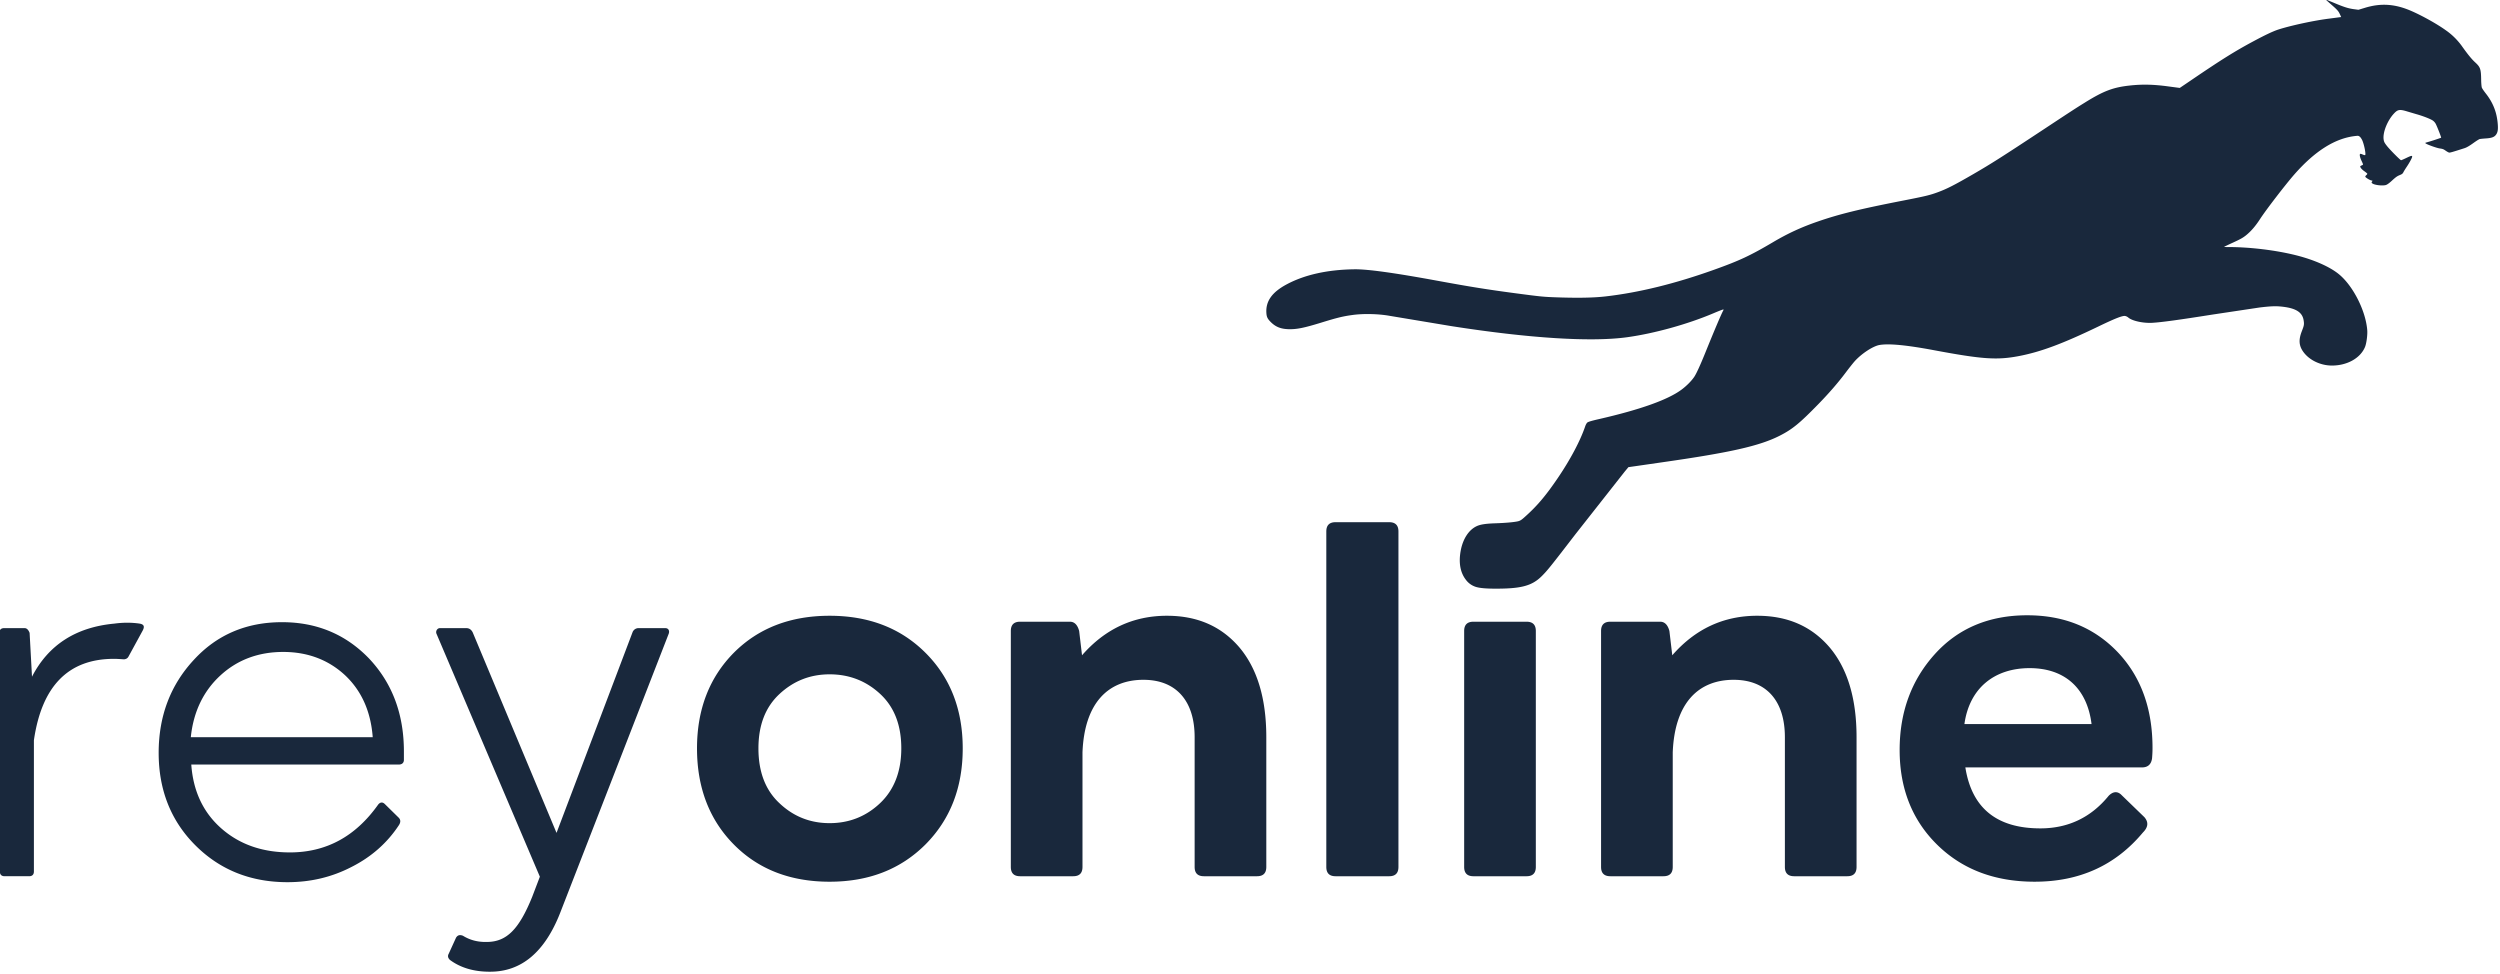 <svg xmlns="http://www.w3.org/2000/svg" width="100%" height="100%" viewBox="0 0 1489 580" fill-rule="evenodd" stroke-linejoin="round" stroke-miterlimit="2" xmlns:v="https://vecta.io/nano"><path d="M1409.152 620.849c-.055-.007.445.459 1.114 1.041 1.396 1.213 1.609 1.457 1.947 2.204l.245.539-.551.074-2.044.269c-3.109.379-8.209 1.468-10.934 2.339-1.195.382-2.86 1.168-5.522 2.596-3.947 2.117-6.822 3.908-13.358 8.35l-2.547 1.727-2.498-.331c-3.222-.436-5.651-.488-8.387-.184-3.555.395-5.601 1.163-9.587 3.637-2.196 1.363-2.974 1.872-9.097 5.914-8.977 5.925-11.225 7.358-15.158 9.636-4.081 2.364-5.69 3.179-7.616 3.894-1.769.657-2.675.874-7.665 1.849-9.382 1.834-13.781 2.923-18.427 4.53-3.546 1.227-6.443 2.564-9.587 4.42-5.027 2.97-7.302 4.028-12.771 5.988-8.483 3.04-16.316 4.97-23.595 5.804-2.69.309-6.301.365-11.264.172-2.312-.091-3.1-.175-8.41-.882-6.002-.799-9.661-1.388-16.495-2.645-9.568-1.759-15.35-2.561-18.194-2.522-5.817.078-10.748 1.169-14.645 3.245-3.192 1.701-4.575 3.638-4.43 6.171.048.874.225 1.265.903 1.959 1.048 1.067 2.158 1.531 3.796 1.591 1.805.066 3.364-.241 7.151-1.408 3.483-1.073 4.703-1.375 6.821-1.665 2.365-.324 5.619-.247 8.018.184l13.36 2.228c16.825 2.631 30.259 3.482 38.057 2.412 5.874-.806 13.095-2.807 18.719-5.191.981-.416 1.893-.773 2.021-.796.213-.038.225-.028.098.208-.464.861-1.896 4.235-3.943 9.293-1.055 2.608-1.9 4.437-2.351 5.094-.616.898-1.612 1.895-2.668 2.693-2.924 2.208-8.93 4.36-17.952 6.428-1.594.365-2.338.587-2.519.747-.145.125-.348.49-.454.808-1.066 3.142-3.206 7.182-5.927 11.191-2.699 3.975-4.606 6.206-7.397 8.656-.537.472-.823.636-1.259.735-.859.195-2.699.358-4.839.428-2.122.07-3.276.246-4.086.624-1.726.807-3.003 2.788-3.465 5.35-.458 2.538-.101 4.633 1.079 6.196a4.29 4.29 0 0 0 1.995 1.531c.744.288 2.039.435 3.919.453 6.032.059 8.428-.56 10.612-2.755 1.184-1.188 1.748-1.877 7.274-9.061l10.665-13.554.784-.943 1.383-.196 6.015-.87c14.683-2.099 20.994-3.524 25.343-5.73 2.758-1.398 4.317-2.672 8.363-6.82 2.352-2.412 4.273-4.628 5.939-6.844.74-.985 1.629-2.106 1.983-2.498 1.497-1.655 3.968-3.265 5.363-3.502 2.044-.346 5.824.015 11.766 1.127 10.468 1.959 13.633 2.184 18.366 1.285 4.743-.901 9.53-2.688 17.264-6.416 3.62-1.745 5.186-2.354 5.767-2.278.221.03.516.166.734.355.834.718 3.214 1.237 5.167 1.126 1.97-.111 5.779-.631 13.065-1.788l10.187-1.531c2.601-.307 3.612-.338 5.143-.147 2.775.347 4.101 1.216 4.383 2.877.156.916.113 1.138-.38 2.4-.738 1.89-.635 3.158.331 4.494 1.276 1.764 3.667 2.925 6.098 2.951 3.346.035 6.261-1.589 7.261-4.04.311-.763.555-2.61.477-3.612-.316-4.088-2.923-9.351-5.938-11.962-1.929-1.671-5.41-3.243-9.44-4.261-4.387-1.109-10.117-1.802-14.766-1.788-.452 0-.841-.015-.857-.037s.849-.441 1.922-.931c1.534-.7 2.131-1.026 2.792-1.555 1.09-.873 2.073-2.007 3.049-3.514 1.297-2.003 5.581-7.574 7.493-9.746 4.427-5.028 8.762-7.763 13.113-8.264.678-.078.723-.081 1.016.147.169.131.421.511.563.845.411.963.798 2.982.6 3.134-.059.046-.296-.014-.563-.134-.289-.13-.492-.167-.539-.111-.153.188-.018.786.343 1.543.328.689.345.786.184.857-.569.25-.57.257-.38.6.097.176.446.511.783.747s.624.48.637.539-.09.202-.232.318-.229.269-.196.343c.091.202 1.005.753 1.322.796.26.035.279.054.135.232-.134.166-.134.225.012.367.391.379 2.159.61 2.963.392.258-.07.693-.37 1.225-.857.972-.89 1.198-1.055 1.885-1.335.392-.16.564-.295.698-.576.097-.203.412-.716.698-1.139.617-.911 1.162-1.92 1.2-2.204.042-.321-.193-.27-1.286.257-.561.271-1.063.484-1.114.478-.184-.024-2.383-2.241-3.024-3.049-.548-.69-.671-.926-.747-1.42-.237-1.552.839-4.202 2.314-5.73.775-.804 1.207-.857 2.865-.343l1.947.576c1.386.391 2.946.993 3.502 1.359a2.12 2.12 0 0 1 .661.747c.351.695 1.224 2.941 1.163 2.988a51.13 51.13 0 0 1-3.232 1.04c-.154.027-.222.081-.171.147.17.222 2.425 1.047 3.122 1.139.577.076.786.146 1.237.465.3.212.655.411.783.428.207.027.805-.148 3.355-.967.419-.134 1.044-.494 1.8-1.04.635-.459 1.286-.877 1.445-.919s.734-.1 1.286-.135c1.318-.081 1.894-.293 2.277-.833.356-.5.449-1.079.367-2.204-.186-2.573-.997-4.674-2.608-6.722-.402-.512-.781-1.072-.845-1.249s-.137-.947-.147-1.702c-.031-2.302-.17-2.736-1.286-3.759-.748-.686-1.513-1.613-2.718-3.294a14.47 14.47 0 0 0-3.661-3.673c-1.793-1.298-5.008-3.105-7.432-4.163-3.531-1.542-6.578-1.752-10.028-.71l-1.457.441-1.09-.147c-1.196-.169-2.145-.48-4.42-1.445l-1.531-.624h0zm-473.51 135.156c-1.753-.258-3.558-.258-5.466 0-8.303.774-14.284 4.589-17.843 11.5l-.516-9.489c-.258-.67-.619-1.031-1.083-1.031H906.3c-.671 0-1.032.361-1.032 1.031l.103 51.671c0 .67.361 1.031 1.032 1.031h5.311c.67 0 1.031-.361 1.031-1.031v-28.414c1.702-11.758 7.477-17.636 17.327-17.636.98 0 1.96.103 2.217.103.413-.052.722-.206.928-.567l3.094-5.673c.464-.877.258-1.341-.67-1.495zm30.838-.309c-7.735 0-14.13 2.733-19.132 8.2-5.054 5.466-7.581 12.17-7.581 20.111 0 7.993 2.63 14.697 7.942 20.008s11.964 7.993 19.957 7.993c5.002 0 9.592-1.083 13.872-3.3 4.28-2.166 7.683-5.157 10.21-8.973.464-.67.464-1.238 0-1.702l-2.991-2.94c-.464-.464-.98-.464-1.444.103-4.899 6.91-11.242 10.365-19.132 10.365-5.982 0-10.933-1.753-14.852-5.208s-6.085-8.045-6.497-13.82h44.915c.67 0 1.083-.309 1.134-.928v-1.908c0-8.096-2.527-14.8-7.529-20.111-5.054-5.26-11.345-7.89-18.874-7.89zm13.666 11.5c3.558 3.352 5.569 7.838 5.982 13.408H946.73c.567-5.518 2.733-10.004 6.446-13.408 3.661-3.352 8.2-5.054 13.562-5.054 5.311 0 9.798 1.702 13.408 5.054zm63.634-10.211a1.39 1.39 0 0 0-1.392.928l-16.45 43.42-18.152-43.42c-.309-.619-.774-.928-1.392-.928h-5.724c-.567 0-.98.67-.722 1.238l22.38 52.599-1.65 4.332c-2.836 7.013-5.518 9.798-9.85 9.798-1.96.052-3.661-.413-5.157-1.341-.67-.258-1.134-.155-1.495.413l-1.599 3.507c-.258.464-.155.928.309 1.341 2.321 1.702 5.208 2.527 8.56 2.527 6.858.052 11.964-4.228 15.315-12.84l23.464-60.335c.258-.67-.052-1.238-.722-1.238h-5.724zm41.306 54.92c8.457 0 15.367-2.681 20.782-8.096 5.363-5.415 8.044-12.325 8.044-20.782 0-8.406-2.681-15.316-8.044-20.679s-12.273-8.044-20.782-8.044-15.419 2.681-20.73 7.993c-5.312 5.363-7.993 12.273-7.993 20.731 0 8.509 2.681 15.47 7.993 20.833s12.221 8.044 20.73 8.044zm-10.881-17.017c-3.042-2.836-4.538-6.807-4.538-11.86 0-5.002 1.495-8.921 4.538-11.758s6.652-4.28 10.881-4.28c4.28 0 7.941 1.444 10.984 4.28s4.538 6.755 4.538 11.758-1.547 8.973-4.59 11.86-6.704 4.332-10.932 4.332-7.839-1.444-10.881-4.332zm83.952-40.585c-7.268 0-13.407 2.836-18.407 8.56l-.62-5.26c-.359-1.341-1.031-2.011-2.01-2.011h-10.778c-1.341 0-2.011.67-2.011 2.011v51.104c0 1.341.67 2.011 2.011 2.011h11.499c1.341 0 2.01-.67 2.01-2.011v-24.804c.415-10.726 5.571-15.728 13.202-15.728 7.066 0 11.087 4.538 11.087 12.428v28.104c0 1.341.673 2.011 2.01 2.011h11.502c1.341 0 2.01-.67 2.01-2.011v-28.104c0-8.354-1.958-14.852-5.826-19.441-3.92-4.589-9.129-6.858-15.679-6.858zm48.114 56.416c1.341 0 2.01-.67 2.01-2.011v-72.659c0-1.341-.669-2.011-2.01-2.011h-11.603c-1.341 0-2.01.67-2.01 2.011v72.659c0 1.341.669 2.011 2.01 2.011h11.603zm29.755 0c1.341 0 2.01-.67 2.01-2.011v-51.104c0-1.341-.669-2.011-2.01-2.011h-11.502c-1.338 0-2.01.67-2.01 2.011v51.104c0 1.341.673 2.011 2.01 2.011h11.502zm49.968-56.416c-7.272 0-13.407 2.836-18.407 8.56l-.62-5.26c-.362-1.341-1.031-2.011-2.01-2.011h-10.777c-1.341 0-2.014.67-2.014 2.011v51.104c0 1.341.673 2.011 2.014 2.011h11.498c1.341 0 2.01-.67 2.01-2.011v-24.804c.415-10.726 5.571-15.728 13.202-15.728 7.066 0 11.087 4.538 11.087 12.428v28.104c0 1.341.673 2.011 2.01 2.011h11.502c1.341 0 2.01-.67 2.01-2.011v-28.104c0-8.354-1.958-14.852-5.826-19.441-3.92-4.589-9.129-6.858-15.679-6.858zm58.48-.103c-8.303 0-15.007 2.836-20.059 8.457s-7.582 12.531-7.582 20.731c0 8.354 2.732 15.213 8.146 20.524s12.428 7.993 21.094 7.993c9.745 0 17.533-3.558 23.463-10.674 1.132-1.134 1.237-2.217.31-3.301l-4.899-4.744c-.878-.928-1.857-.877-2.836.103-3.819 4.693-8.77 7.065-14.801 7.065-9.439 0-14.854-4.384-16.244-13.201h38.212c1.289 0 2.01-.619 2.216-1.908a25.05 25.05 0 0 0 .105-2.321c0-8.56-2.526-15.47-7.582-20.782-5.104-5.311-11.603-7.941-19.543-7.941zm.516 11.448c7.477 0 12.428 4.228 13.407 12.118h-27.536c1.08-7.787 6.494-12.118 14.129-12.118z" transform="matrix(2.75 0 0 2.75 -2489.86 -1707.593)" fill="#19283c"/></svg>